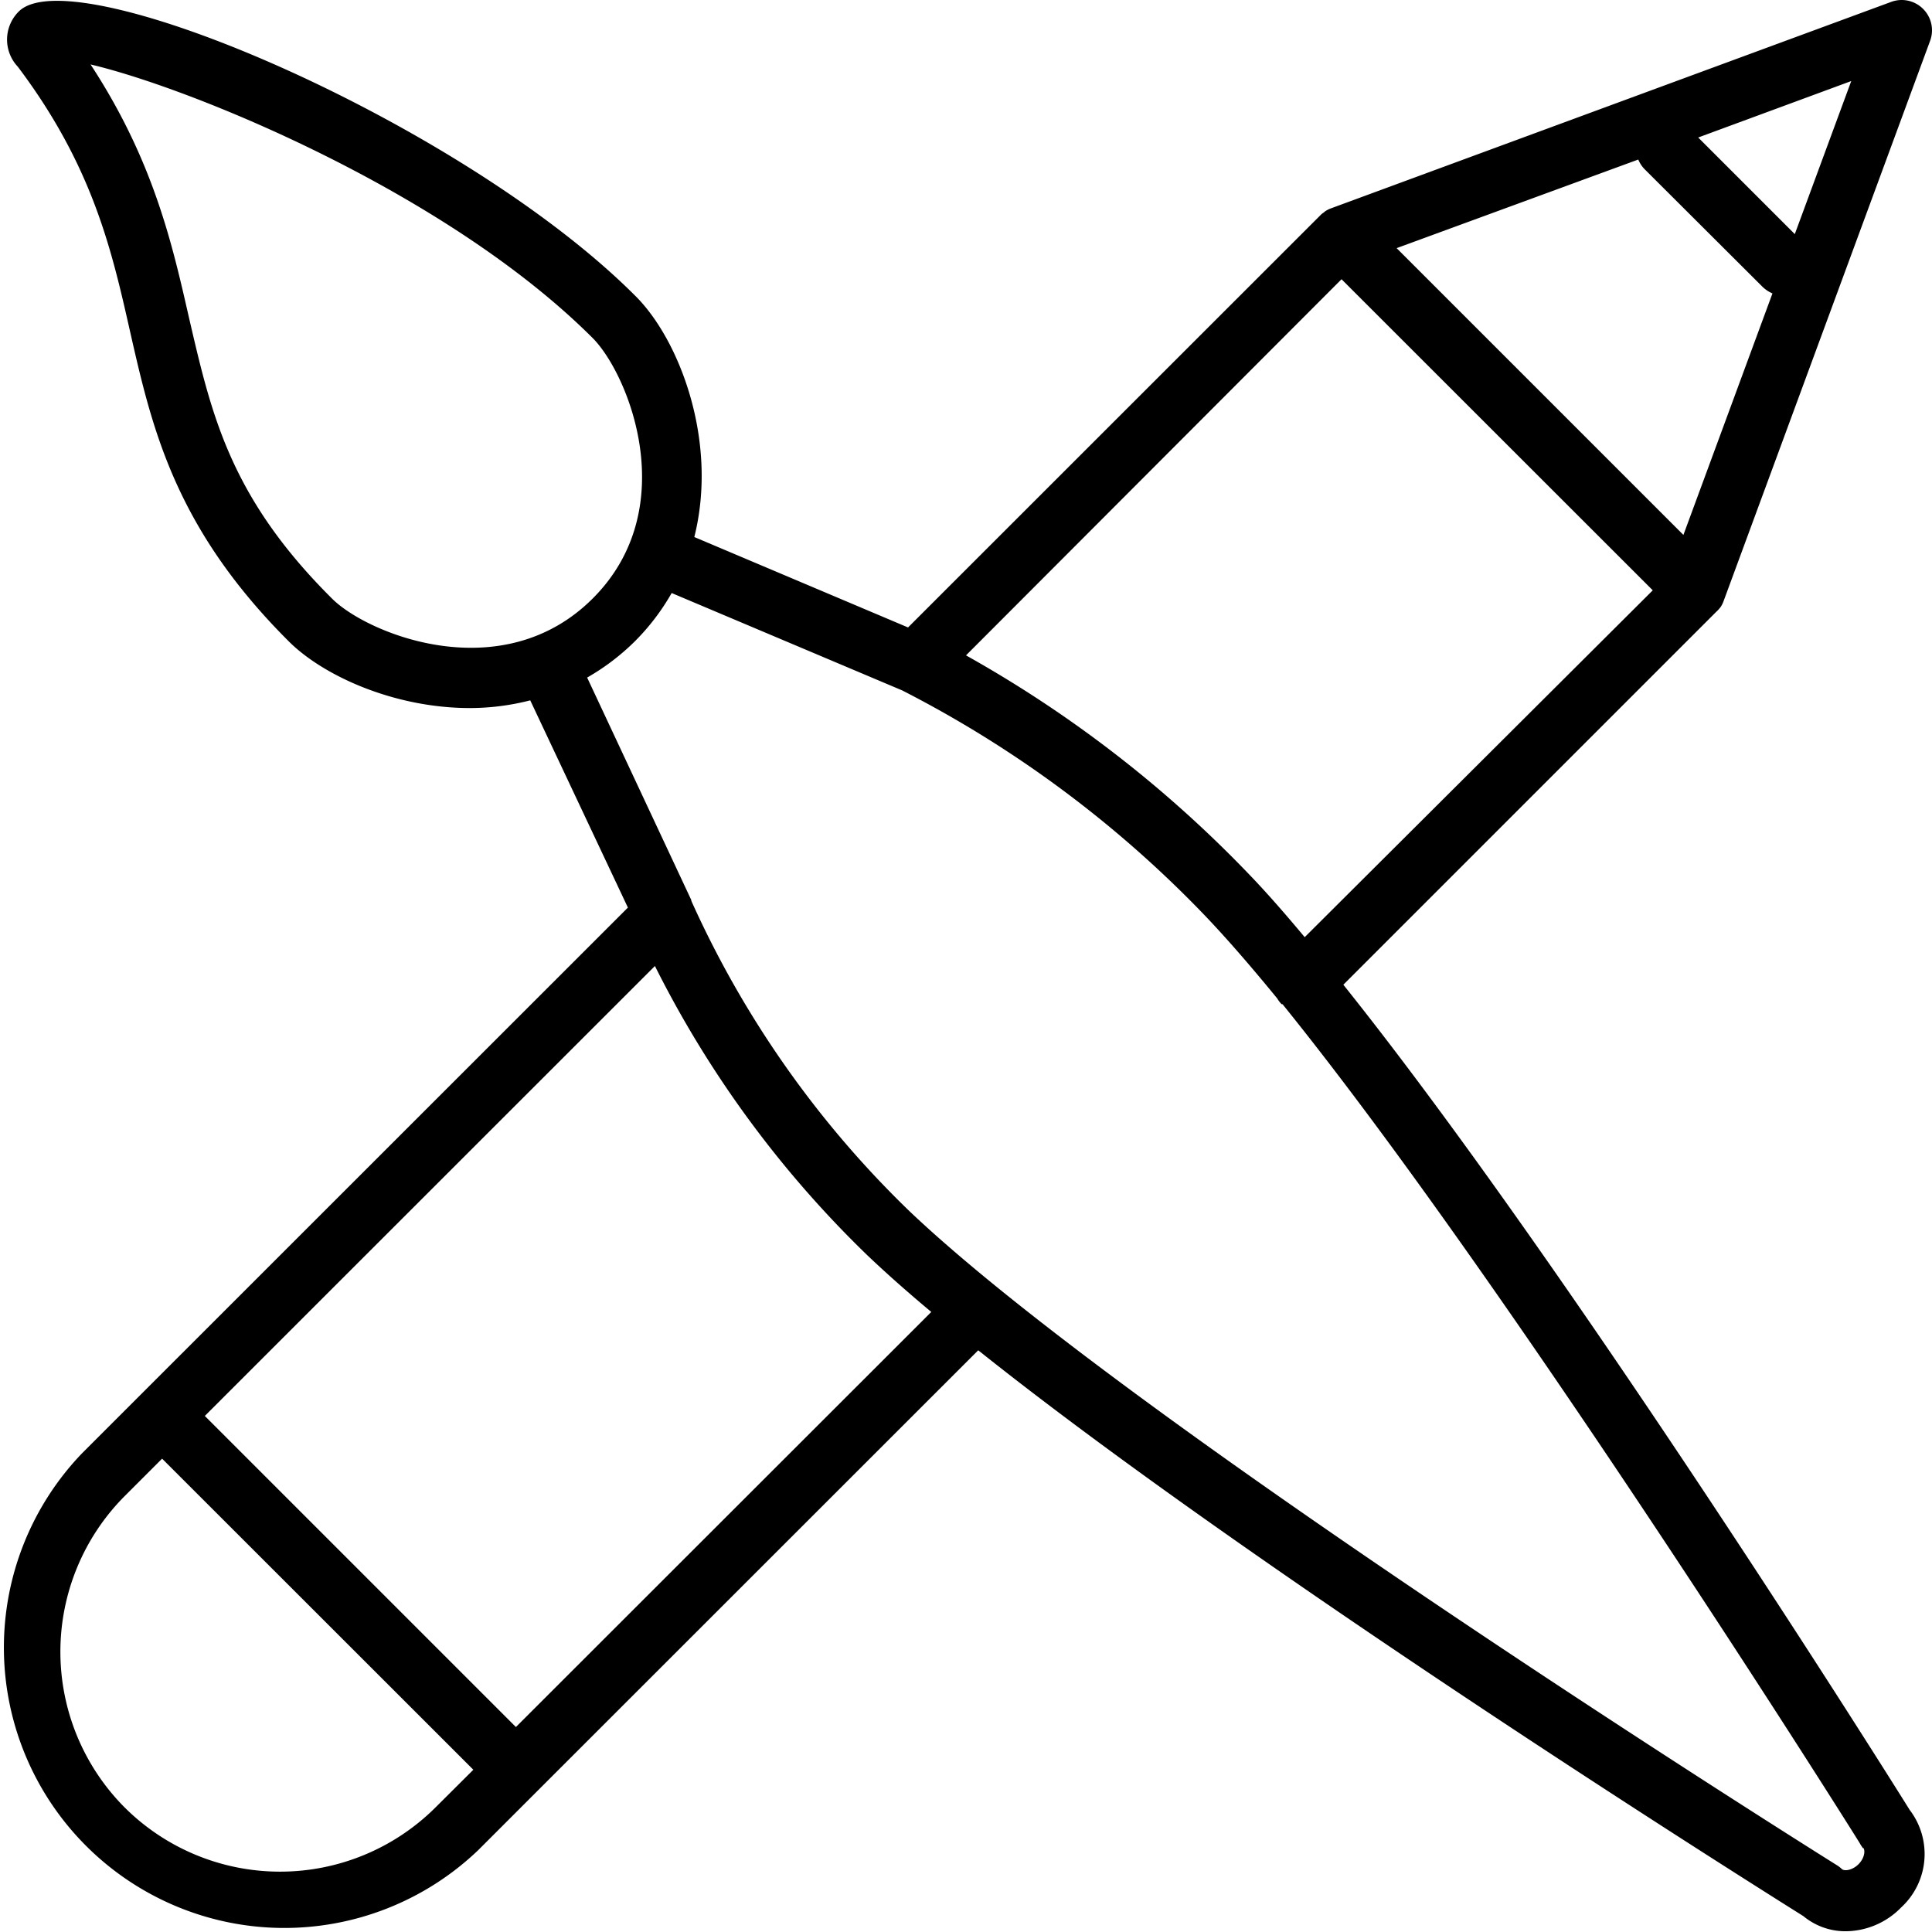 <?xml version="1.0" encoding="UTF-8"?>
<svg xmlns="http://www.w3.org/2000/svg" id="Слой_1" height="512" viewBox="0 0 128 128" width="512">
  <path d="m113.91 40.32.07-.08a1.77 1.77 0 0 0 .21-.41l13.69-37.14a2 2 0 0 0 -.47-2.1 2 2 0 0 0 -2.1-.47l-37.12 13.68a1.77 1.77 0 0 0 -.41.21l-.08.07a1.12 1.12 0 0 0 -.21.17l-27.33 27.32-14.16-5.99c1.6-6.37-1-13.12-3.93-16-11.4-11.4-36.83-22.3-40.75-18.89a2.62 2.62 0 0 0 -.14 3.73c4.96 6.58 6.22 12.15 7.43 17.51 1.45 6.38 2.94 13 10.52 20.56 2.29 2.29 7 4.42 12 4.42a16.12 16.12 0 0 0 4-.51l6.47 13.73-32.27 32.26-3.91 3.91a18.58 18.58 0 0 0 26.27 26.27l3.91-3.91 29.21-29.2c18.56 14.81 51.82 35.7 54.67 37.49a4.36 4.36 0 0 0 2.81 1 5.17 5.17 0 0 0 3.66-1.57 4.81 4.81 0 0 0 .57-6.47c-1.78-2.86-22.68-36.11-37.52-54.67l24.71-24.71a1.57 1.57 0 0 0 .2-.21zm5-24.81-6.4-6.4 10.14-3.74zm-10.37-4.94a2 2 0 0 0 .44.66l7.79 7.77a2.18 2.18 0 0 0 .66.44l-5.9 16-19-19zm-86.54 29.09c-6.8-6.76-8-12.25-9.49-18.66-1.11-4.88-2.36-10.39-6.51-16.73 6.64 1.56 23.57 8.44 33.26 18.12 2.38 2.38 6 11.29 0 17.27s-14.92 2.34-17.26 0zm-13.75 80.08a14.62 14.62 0 0 1 0-20.61l2.49-2.49 20.62 20.61-2.5 2.49a14.59 14.59 0 0 1 -20.61 0zm25.93-5.32-20.61-20.61 29.82-29.81a70.59 70.59 0 0 0 14.1 19.19c1.22 1.16 2.64 2.42 4.21 3.73zm89.26 8c.15.16.1.68-.31 1.09s-.94.47-1.1.32a2.09 2.09 0 0 0 -.29-.23c-.47-.29-46.52-29.13-61.49-43.36a66.49 66.49 0 0 1 -14.45-20.56s0 0 0 0 0 0 0-.05l-6.9-14.74a15.17 15.17 0 0 0 3.16-2.4 15 15 0 0 0 2.44-3.2l15.27 6.45a75.23 75.23 0 0 1 20.08 14.94c1.45 1.52 3.06 3.38 4.77 5.47a2 2 0 0 0 .29.38h.06c15 18.56 38 55.17 38.24 55.58a2.37 2.37 0 0 0 .23.35zm-37-60.33c-1.31-1.57-2.56-3-3.73-4.21a80.23 80.23 0 0 0 -18.71-14.46l24.88-24.92 20.62 20.61z"></path>
</svg>
